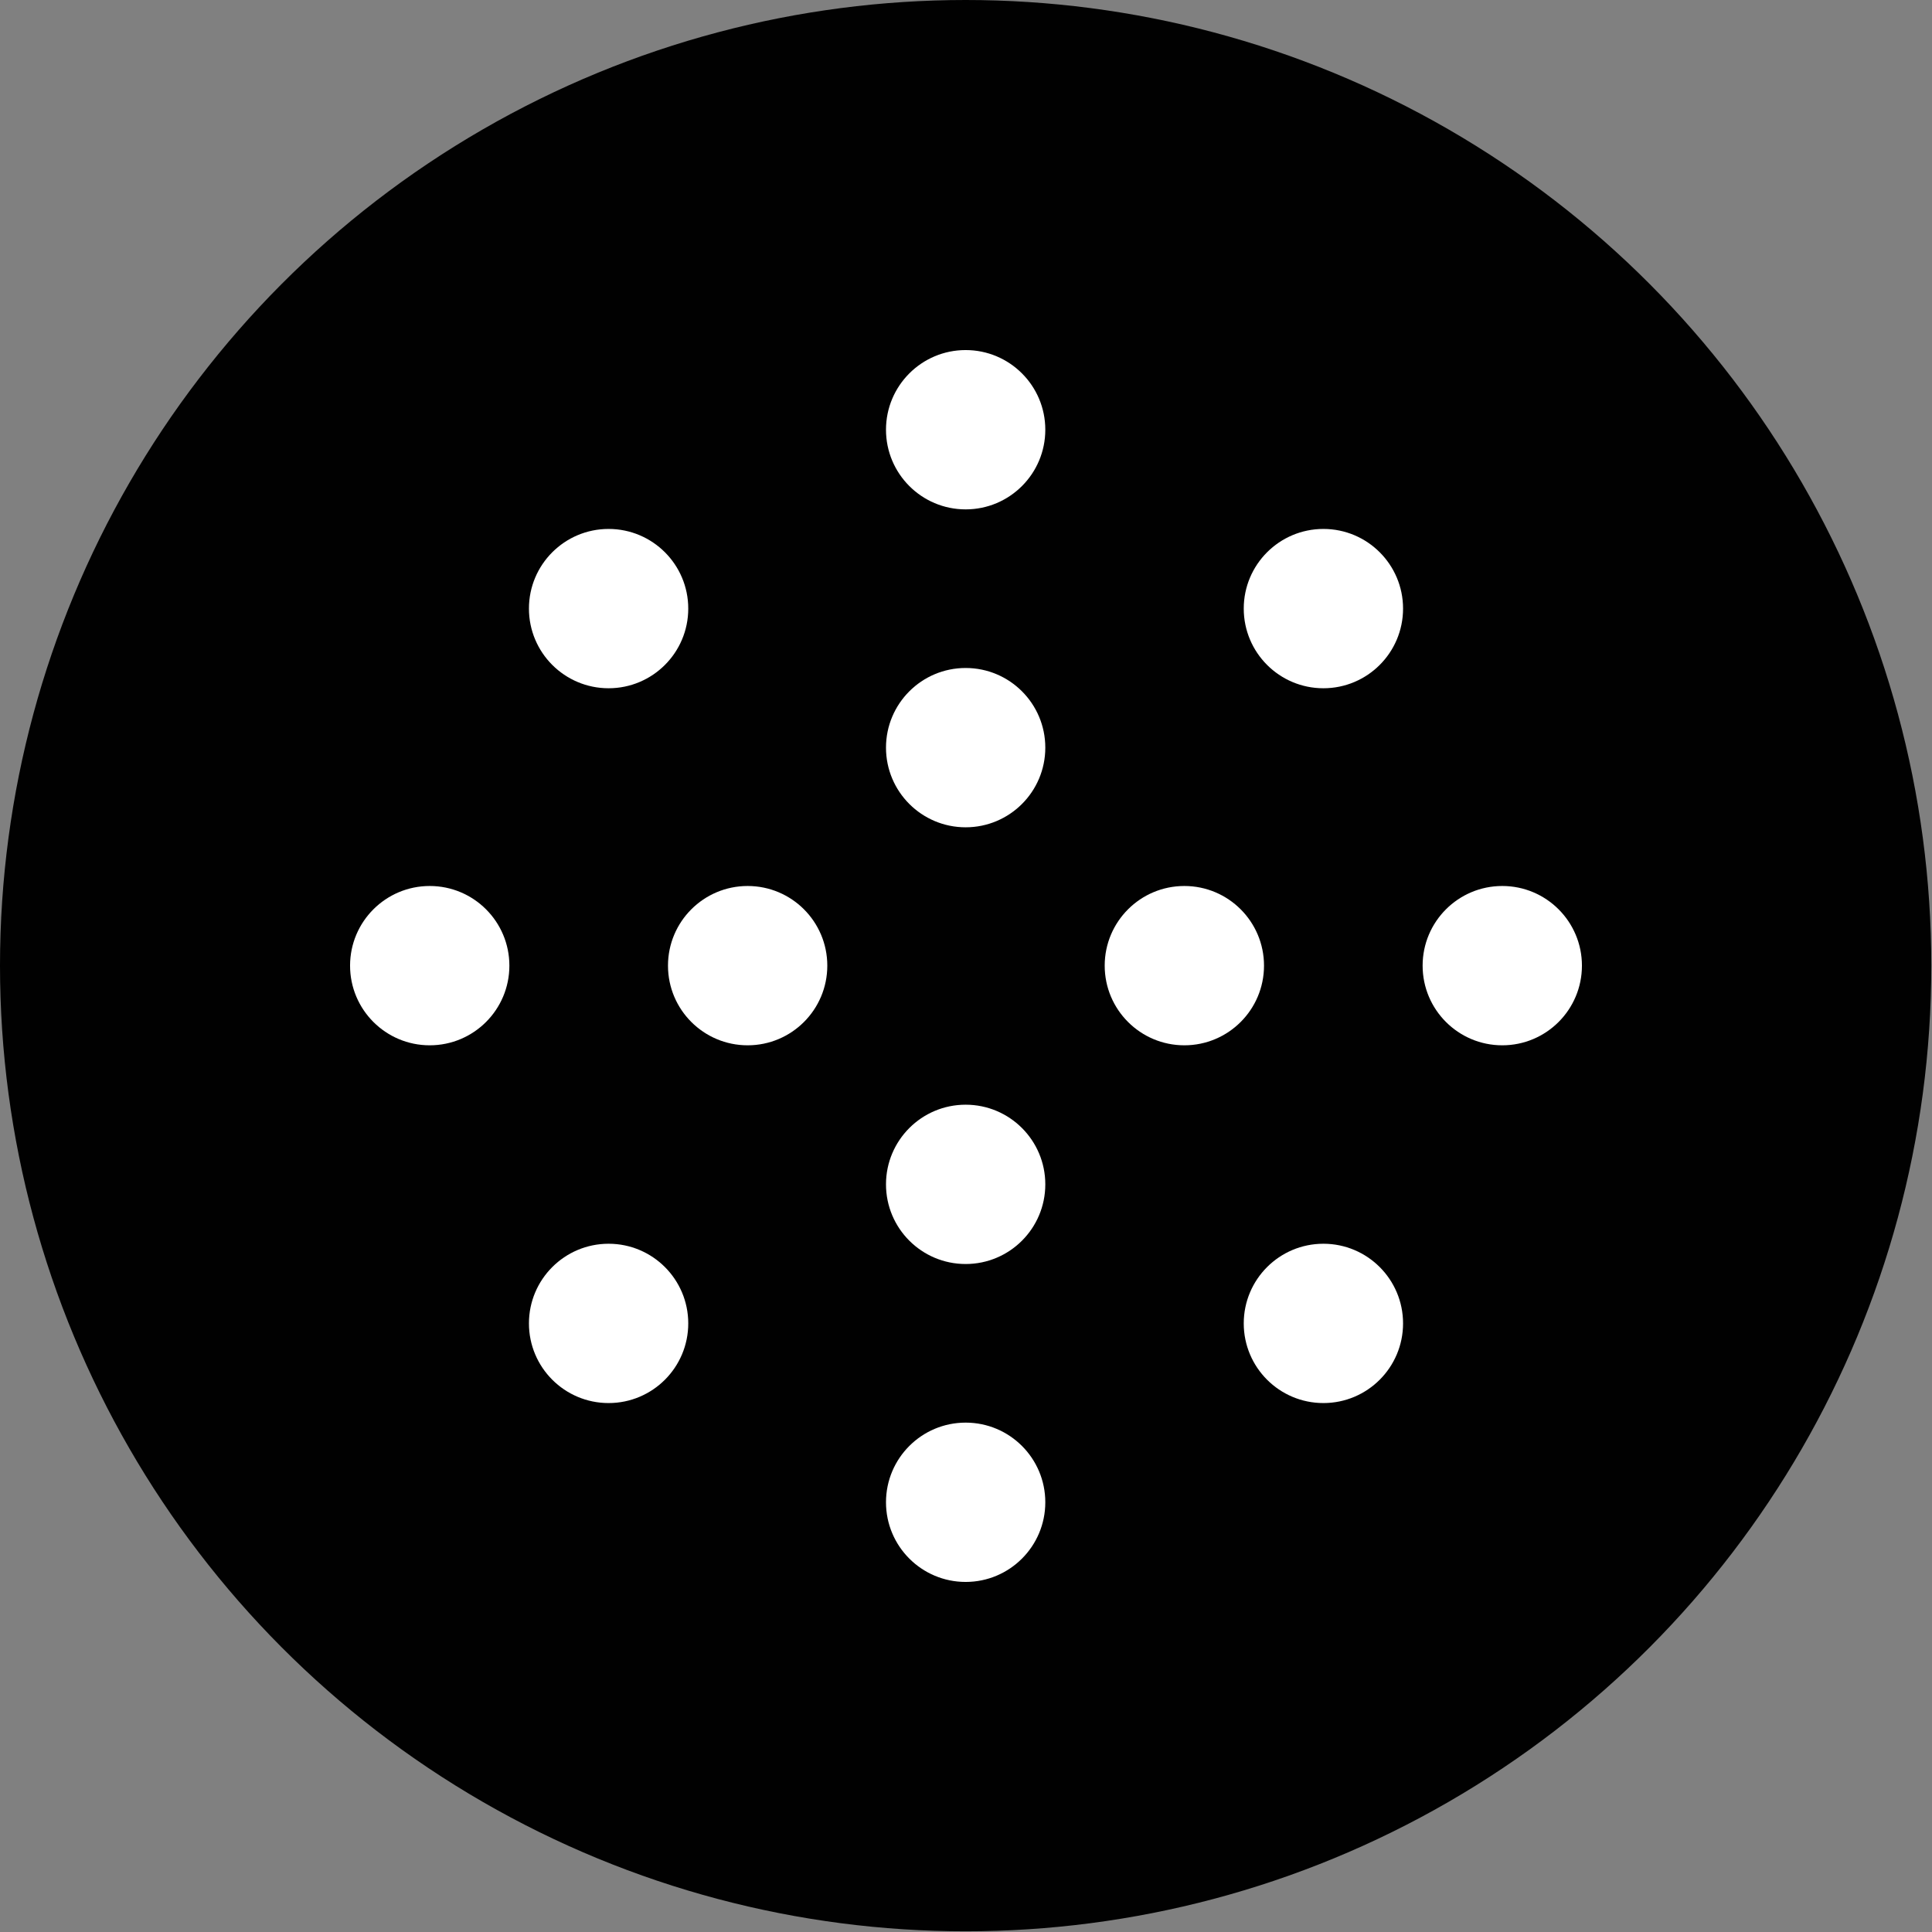 <?xml version="1.0" encoding="UTF-8"?> <svg xmlns="http://www.w3.org/2000/svg" id="Calque_2" data-name="Calque 2" viewBox="0 0 27.65 27.65"><rect x="0" y="0" width="27.65" height="27.65" fill="#808080" stroke="none"/><defs><style> .cls-1 { fill: #010101; } .cls-1, .cls-2 { stroke-width: 0px; } .cls-2 { fill: #fff; } </style></defs><g id="Calque_1-2" data-name="Calque 1"><g><circle class="cls-1" cx="13.82" cy="13.82" r="13.82"></circle><g><circle class="cls-2" cx="13.82" cy="16.95" r="1.14"></circle><circle class="cls-2" cx="13.82" cy="10.7" r="1.14"></circle><circle class="cls-2" cx="10.7" cy="13.82" r="1.14"></circle><circle class="cls-2" cx="13.82" cy="6.15" r="1.14"></circle><circle class="cls-2" cx="8.71" cy="8.71" r="1.14"></circle><circle class="cls-2" cx="8.71" cy="18.94" r="1.14"></circle><circle class="cls-2" cx="13.82" cy="21.5" r="1.14"></circle><circle class="cls-2" cx="6.15" cy="13.82" r="1.14"></circle><circle class="cls-2" cx="16.95" cy="13.82" r="1.14"></circle><circle class="cls-2" cx="18.94" cy="18.94" r="1.14"></circle><circle class="cls-2" cx="18.94" cy="8.71" r="1.14"></circle><circle class="cls-2" cx="21.5" cy="13.82" r="1.14"></circle></g></g></g></svg> 